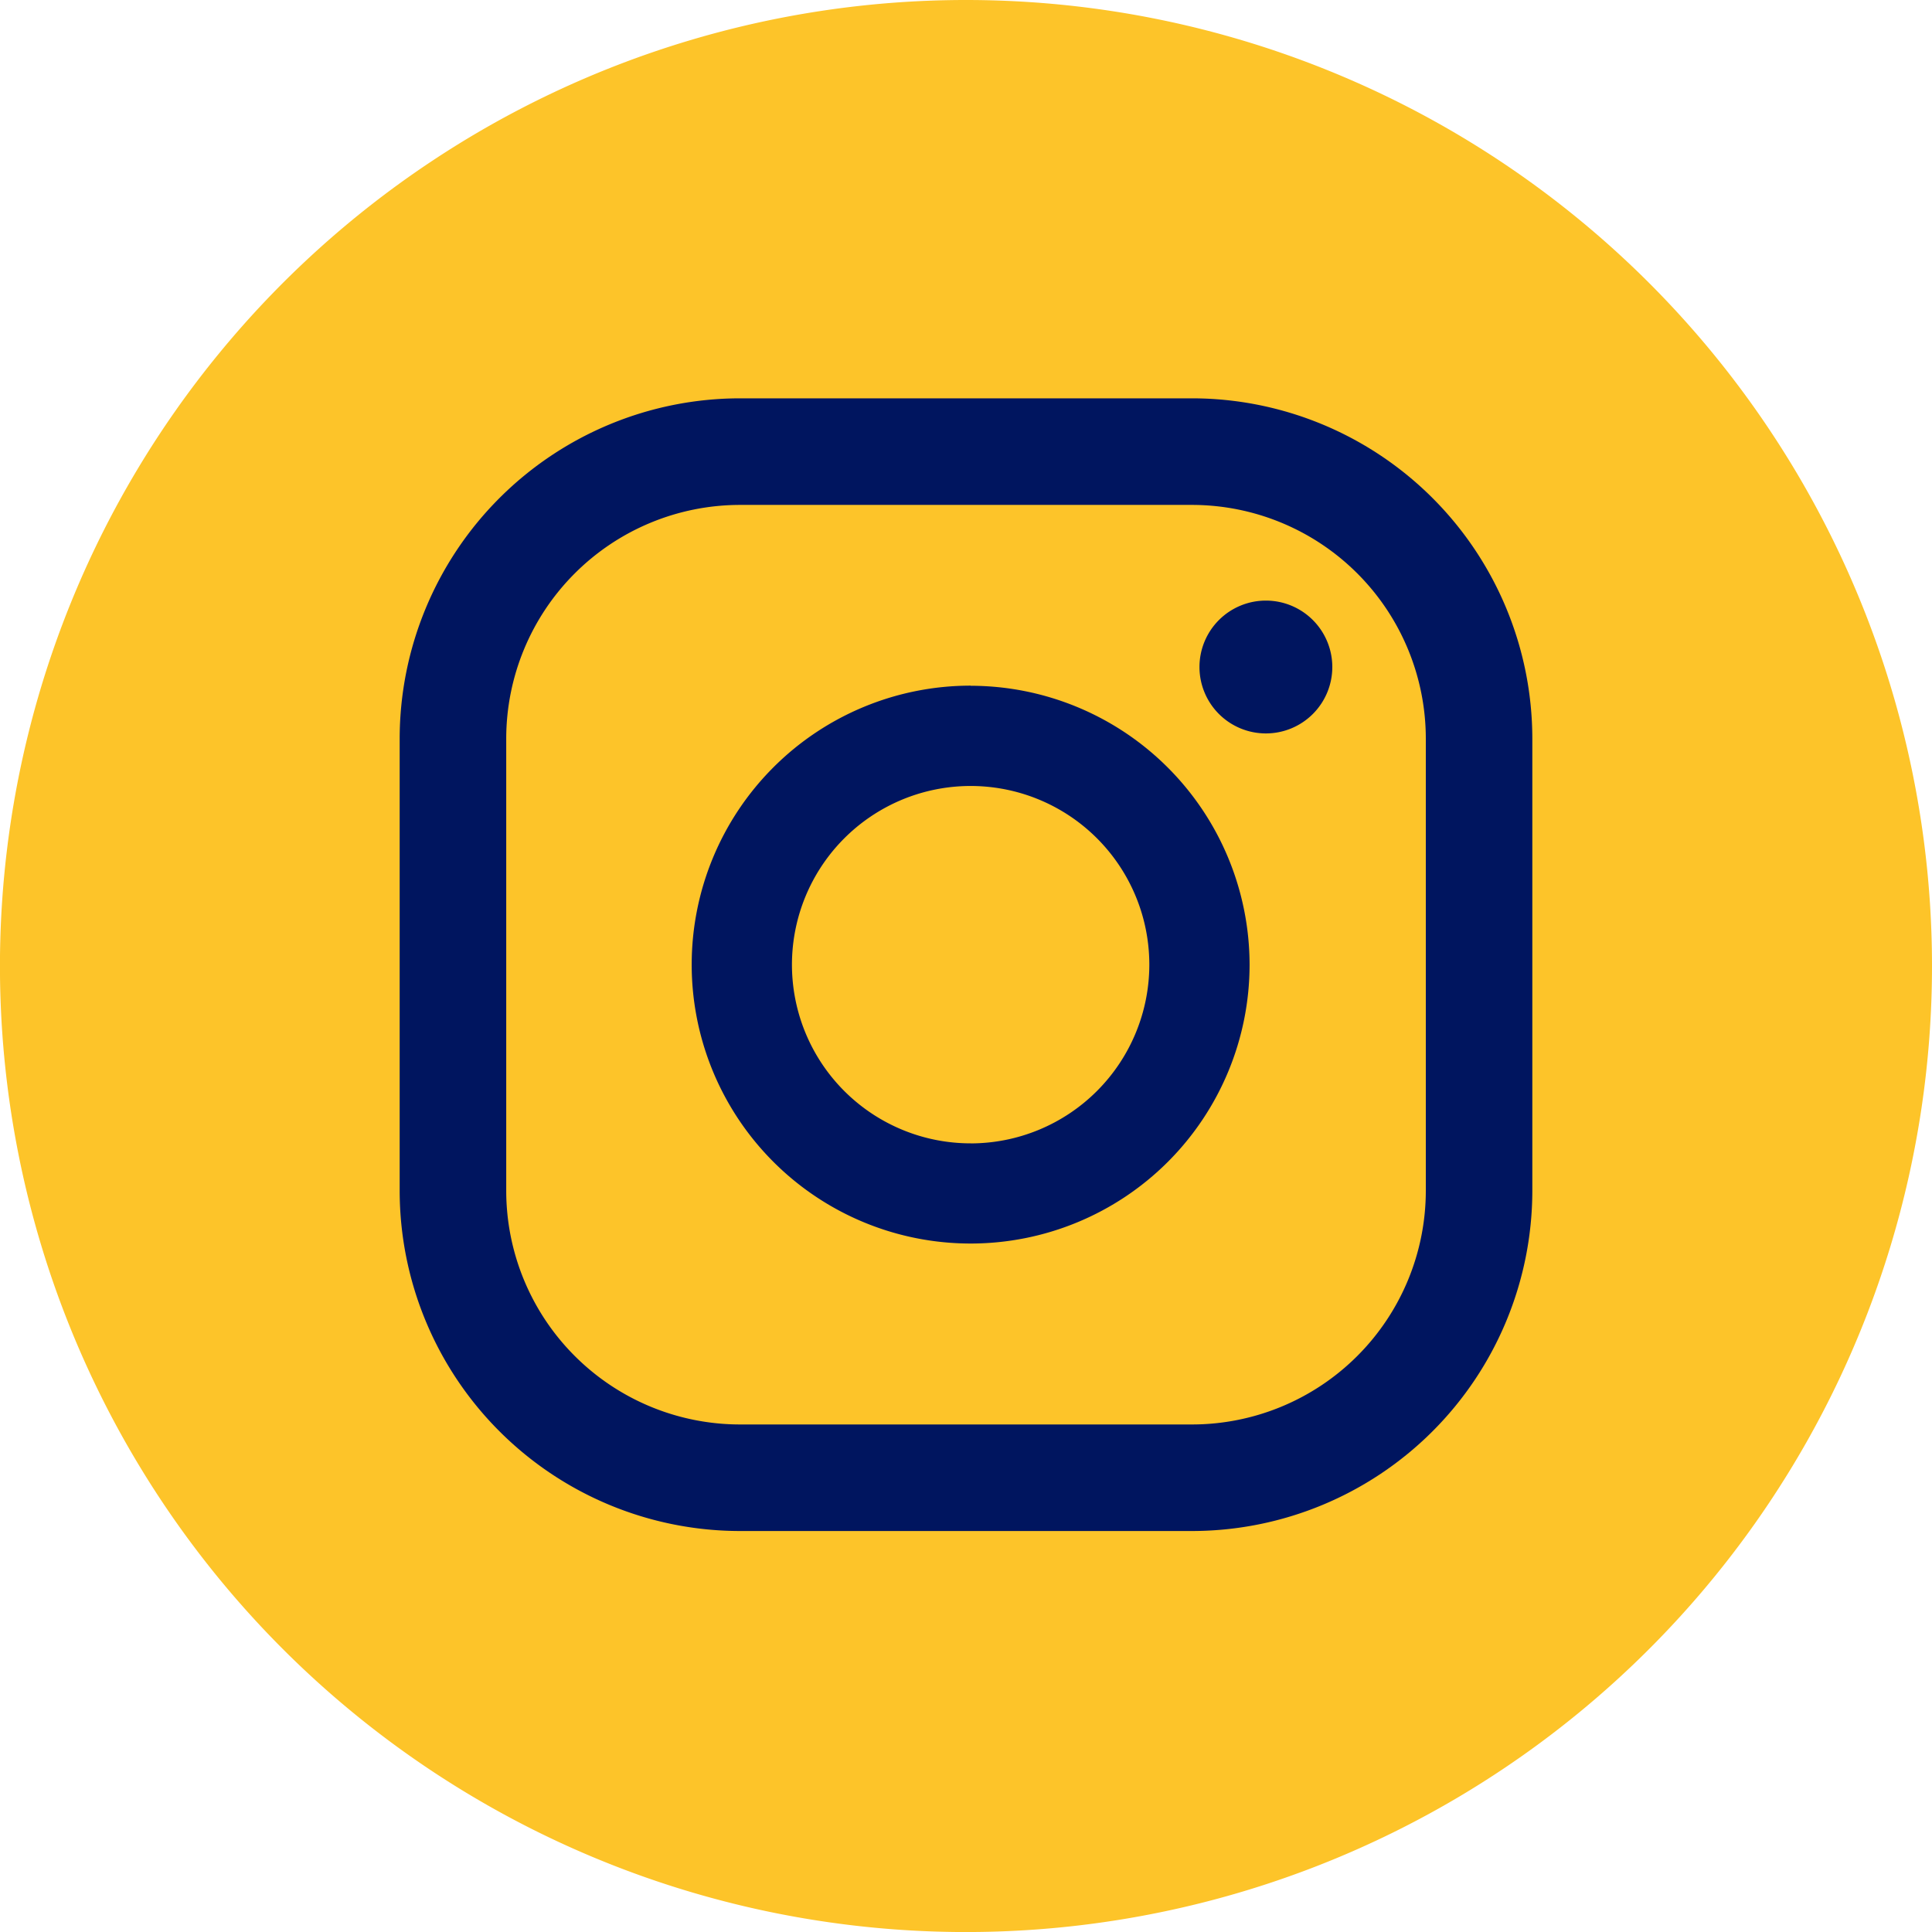 <svg id="Group_11" data-name="Group 11" xmlns="http://www.w3.org/2000/svg" xmlns:xlink="http://www.w3.org/1999/xlink" width="47.271" height="47.271" viewBox="0 0 47.271 47.271">
  <defs>
    <clipPath id="clip-path">
      <rect id="Rectangle_60" data-name="Rectangle 60" width="47.271" height="47.271" fill="#fdc429"/>
    </clipPath>
  </defs>
  <g id="Group_10" data-name="Group 10" transform="translate(0 0)" clip-path="url(#clip-path)">
    <path id="Path_105" data-name="Path 105" d="M47.271,23.636A23.636,23.636,0,1,1,23.636,0,23.635,23.635,0,0,1,47.271,23.636" transform="translate(0 0)" fill="#fdc429"/>
    <path id="Path_106" data-name="Path 106" d="M31.667,15.042a1.625,1.625,0,1,0,1.625,1.625,1.625,1.625,0,0,0-1.625-1.625" transform="translate(-0.694 -0.347)" fill="#00155f"/>
    <path id="Path_107" data-name="Path 107" d="M24.15,28.371A4.372,4.372,0,1,1,28.521,24a4.376,4.376,0,0,1-4.372,4.372m0-11.2A6.825,6.825,0,1,0,30.974,24a6.832,6.832,0,0,0-6.825-6.825" transform="translate(-0.4 -0.396)" fill="#00155f"/>
    <path id="Path_108" data-name="Path 108" d="M18.334,12.584A5.723,5.723,0,0,0,12.617,18.3V29.367a5.723,5.723,0,0,0,5.717,5.716H29.4a5.723,5.723,0,0,0,5.717-5.716V18.3A5.723,5.723,0,0,0,29.4,12.584ZM29.4,37.69H18.334a8.333,8.333,0,0,1-8.324-8.323V18.3a8.334,8.334,0,0,1,8.324-8.324H29.4A8.333,8.333,0,0,1,37.723,18.3V29.367A8.333,8.333,0,0,1,29.4,37.69" transform="translate(-0.231 -0.23)" fill="#00155f"/>
  </g>
</svg>
